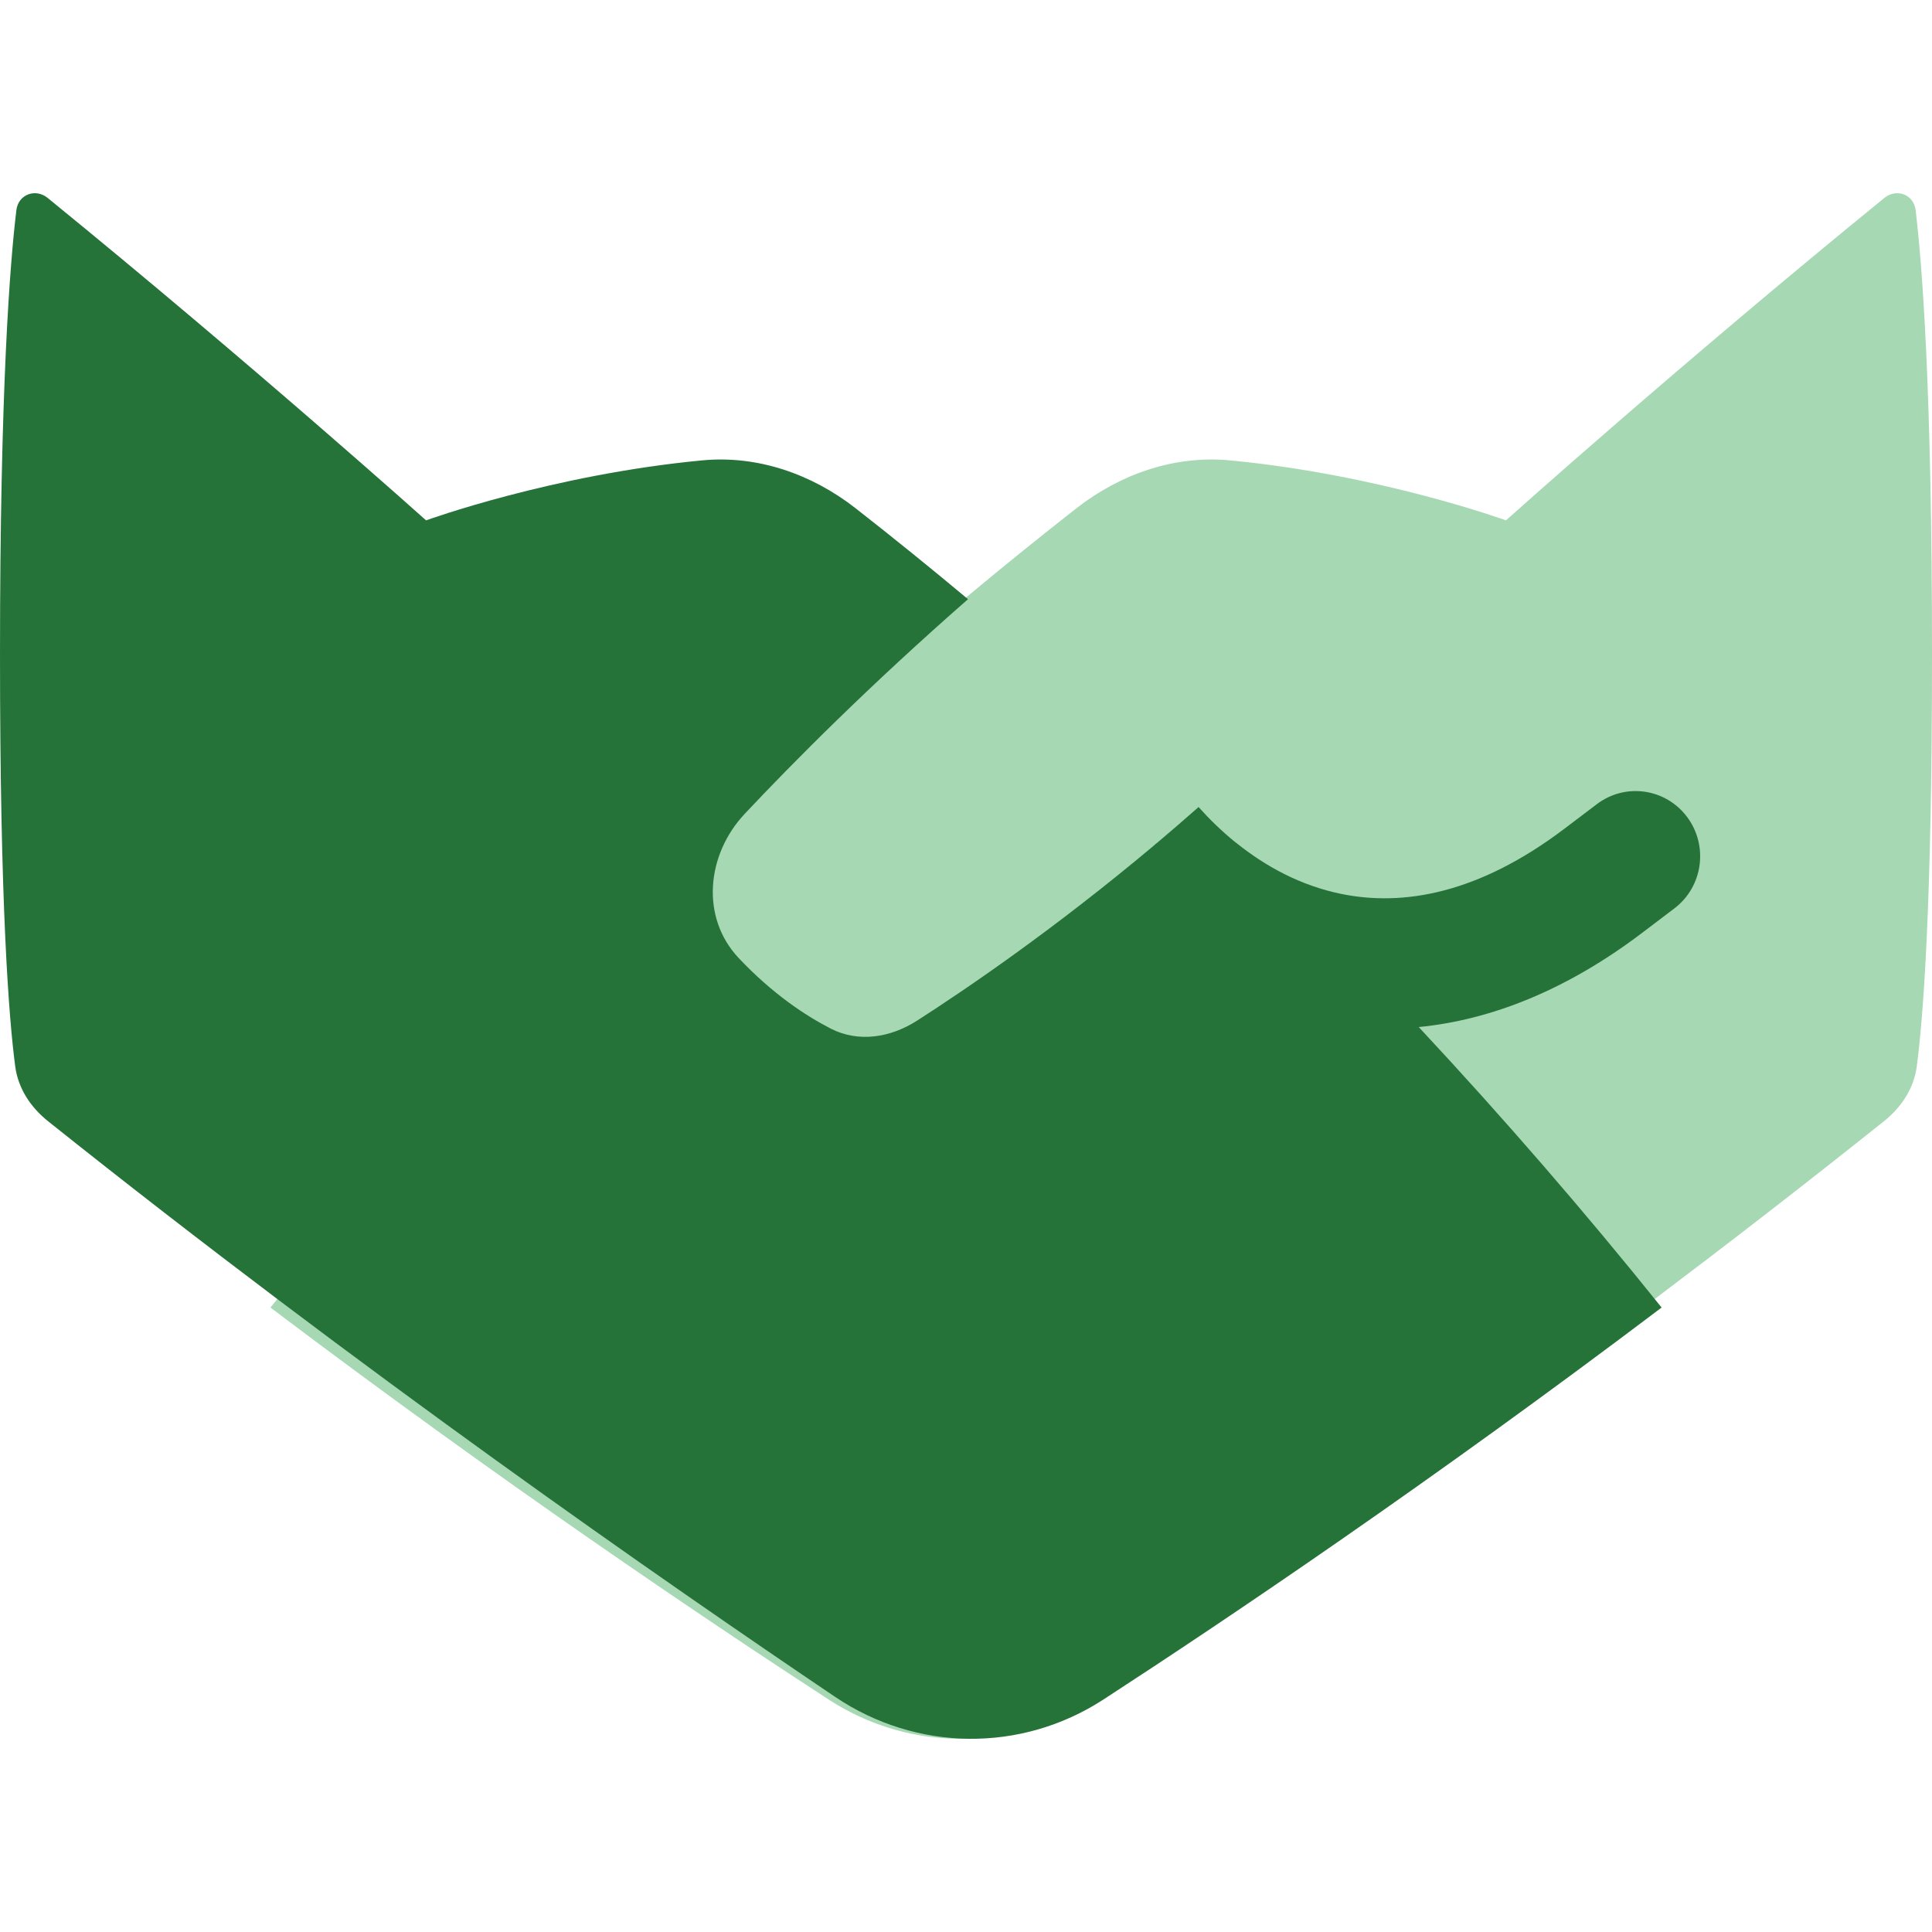 <?xml version="1.0" encoding="UTF-8"?>
<svg width="50px" height="50px" viewBox="0 0 50 50" version="1.1" xmlns="http://www.w3.org/2000/svg" xmlns:xlink="http://www.w3.org/1999/xlink">
    <title>icons/handshake-alpha</title>
    <g id="icons/handshake-alpha" stroke="none" stroke-width="1" fill="none" fill-rule="evenodd">
        <g id="shopping-business-handshake" transform="translate(0, 5)">
            <path d="M48.754,24.019 C40.709,30.444 32.762,35.966 28.388,38.915 C26.283,40.334 23.573,40.366 21.444,38.983 C18.179,36.86 12.928,33.32 7,28.839 C12.993,21.364 20.273,14.087 27.858,8.154 C28.993,7.267 30.396,6.779 31.824,6.914 C35.719,7.283 38.974,8.467 38.974,8.467 C38.974,8.467 43.483,4.425 48.766,0.123 C49.082,-0.134 49.527,0.031 49.576,0.438 C49.741,1.802 50,5.045 50,11.949 C50,18.456 49.77,21.356 49.606,22.598 C49.529,23.175 49.206,23.658 48.754,24.019 Z" id="Path" fill="#A6D8B3" fill-rule="nonzero"></path>
            <path d="M1.246,24.019 C9.292,30.444 17.239,35.966 21.613,38.915 C23.718,40.334 26.429,40.366 28.557,38.983 C31.823,36.86 37.074,33.32 43.002,28.839 C41.034,26.384 38.928,23.951 36.717,21.58 C38.606,21.395 40.558,20.612 42.492,19.147 L43.332,18.51 C44.07,17.951 44.219,16.894 43.666,16.148 C43.112,15.402 42.065,15.251 41.327,15.811 L40.487,16.447 C38.258,18.135 36.309,18.462 34.709,18.134 C33.654,17.918 32.749,17.418 32.007,16.824 C31.989,16.809 31.97,16.795 31.951,16.781 C31.599,16.493 31.288,16.188 31.019,15.886 C30.663,16.201 30.311,16.505 29.963,16.798 C29.921,16.83 29.881,16.864 29.841,16.901 C27.269,19.058 25,20.602 23.732,21.415 C23.051,21.852 22.221,21.99 21.501,21.621 C20.851,21.287 19.996,20.725 19.119,19.796 C18.124,18.742 18.283,17.114 19.276,16.059 C20.535,14.72 22.497,12.744 25.052,10.507 C24.089,9.702 23.118,8.917 22.143,8.154 C21.008,7.267 19.605,6.779 18.177,6.914 C14.281,7.283 11.027,8.467 11.027,8.467 C11.027,8.467 6.517,4.425 1.234,0.123 C0.918,-0.134 0.473,0.031 0.424,0.438 C0.259,1.802 0,5.045 0,11.949 C0,18.456 0.23,21.356 0.394,22.598 C0.471,23.175 0.794,23.658 1.246,24.019 Z" id="Path" fill="#267339"></path>
        </g>
    </g>
</svg>